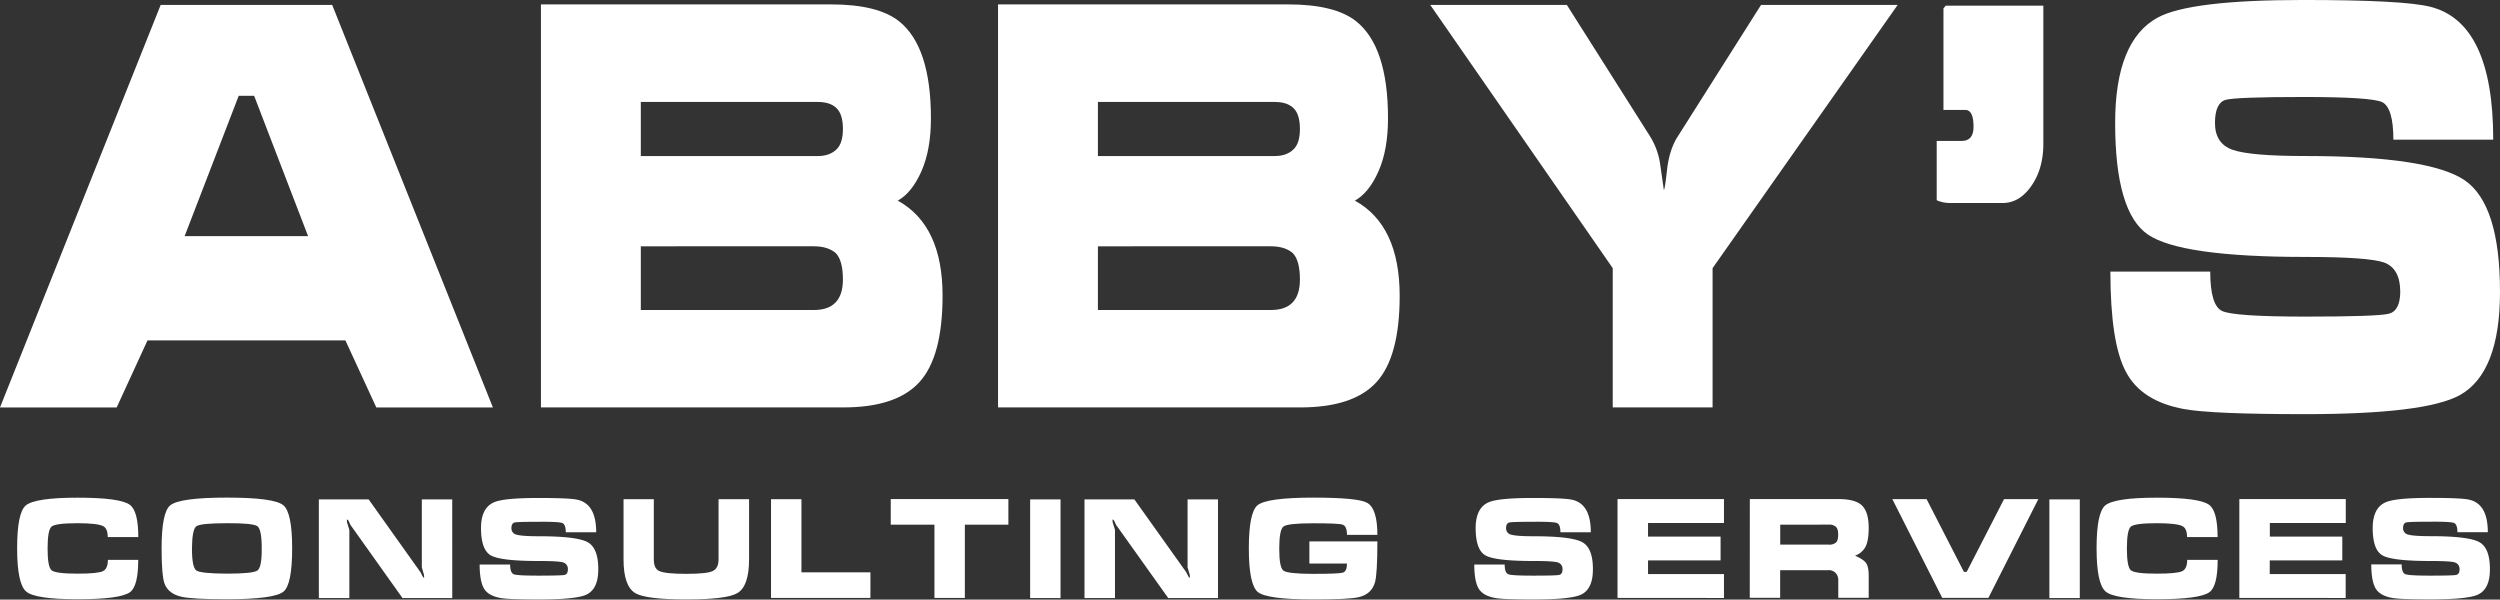 <svg xmlns="http://www.w3.org/2000/svg" id="Layer_1" data-name="Layer 1" viewBox="0 0 1284 307.94"><rect x="0" y="0" width="1284" height="307.94" fill="#333333" stroke="none"/><defs><style>.cls-1{fill:#fff;}</style></defs><path class="cls-1" d="M363.52,573.82h88.1l82.53,206.72H474.27L458.4,746.12H356.75l-15.82,34.42H281Zm48,46.65h-7.91l-27.78,72.08h63.4Z" transform="translate(-281 -571.28)"></path><path class="cls-1" d="M707.84,573.54q24,0,34.95,8.69,16.34,13.08,16.33,49.83,0,16.19-4.89,27.21T742.1,674.32q23.05,12.72,23,48.9,0,31.24-11.89,44.31t-39.38,13h-155v-207Zm-97.72,77.88h91q6,0,9.56-3.46,3.24-3.18,3.25-10.39,0-7.56-3.28-10.74t-9.53-3.18h-91Zm0,79.08H699q14.91,0,14.92-15.65,0-9.84-3.7-13.6-4-3.46-11.22-3.47H610.12Z" transform="translate(-281 -571.28)"></path><path class="cls-1" d="M942.61,573.54q24,0,34.94,8.69,16.34,13.08,16.33,49.83,0,16.19-4.89,27.21t-12.12,15.05q23,12.72,23,48.9,0,31.24-11.9,44.31t-39.38,13h-155v-207Zm-97.72,77.88h90.94q6,0,9.56-3.46,3.25-3.18,3.25-10.39,0-7.56-3.27-10.74c-2.19-2.12-5.36-3.18-9.54-3.18H844.89Zm0,79.08h88.84q14.91,0,14.91-15.65,0-9.84-3.7-13.6-4-3.46-11.21-3.47H844.89Z" transform="translate(-281 -571.28)"></path><path class="cls-1" d="M1085.74,573.82l42.91,67.78a37.19,37.19,0,0,1,4.9,13.28q1.14,7.85,2,13.93.51,0,1.65-10.46,1.18-10.11,5.35-16.75l42.91-67.78h70.17L1160.58,709v71.52H1109.3V709l-93.73-135.2Z" transform="translate(-281 -571.28)"></path><path class="cls-1" d="M1280.33,574.18h50.13v70.93q0,12.74-6,21.43-6.11,9-14.93,9h-27.06a16.66,16.66,0,0,1-6.78-1.42V643.65h12.82q6.09,0,6.09-7.25,0-8.65-4.21-8.65h-11.23V575.59Z" transform="translate(-281 -571.28)"></path><path class="cls-1" d="M1465,733.89q37.11,0,42.91-1.48t5.86-11.28q0-11.85-8.19-15-8.15-2.88-40.58-2.89-64.08,0-80.87-11.52t-16.79-57.31q0-42.27,21.91-54.14,16.79-9,74.61-9,51.51,0,65.28,3.47,32.39,8.06,32.38,68.28h-51.28q0-16.42-5.8-19.32-5.87-2.61-40.35-2.61-34.72,0-40.07,1.48-5.4,1.7-5.41,11.85,0,10.65,9.11,13.82t37.28,3.17q63.45,0,81.84,12.44Q1565,676.3,1565,721.17q0,41.42-20.55,53-17.7,9.83-79.73,9.82-47.74,0-62-2.62-21.9-4-29.82-19.08-8-14.77-8-51.53h51.28q0,17.34,6.06,20.23T1465,733.89Z" transform="translate(-281 -571.28)"></path><path class="cls-1" d="M320.86,826.89q21.74,0,26.76,3.62,4.41,3.13,4.41,16.62H336.34q0-4.39-2.34-5.61Q331.09,840,320.86,840q-11.43,0-13.42,1.78t-2,11.22q0,9.36,2,11.14t13.42,1.77q10.36,0,13-1.28c1.7-.8,2.55-2.73,2.55-5.81H352q0,13.56-4.25,16.61-5,3.62-26.92,3.62t-26.42-4q-4.6-4-4.61-22.15t4.4-22Q299,826.89,320.86,826.89Z" transform="translate(-281 -571.28)"></path><path class="cls-1" d="M431.05,853q0,18.53-4.47,22.15-4.81,3.9-29.1,3.9-17.76,0-23.3-1.28-7-1.63-8.79-7.09Q364,866.51,364,853q0-18.53,4.4-22.15,4.81-4,29.11-4t29,3.92Q431.06,834.5,431.05,853Zm-51.46,0q0,9.72,2.27,11.28t15.62,1.63q13.49,0,15.75-1.63t2.2-11.28q0-9.81-2.2-11.44T397.54,840q-13.49,0-15.68,1.56T379.59,853Z" transform="translate(-281 -571.28)"></path><path class="cls-1" d="M513.28,878.44H487.72L461,840.88c-.28-.57-.56-1.18-.85-1.84s-.66-.92-1-.92c0,.48,0,.94.07,1.41.8,2.56,1.2,3.87,1.2,3.91v35H444.76V827.76h25.57L497,865.23c.29.61.6,1.23.92,1.86s.6.92.92.92c0-.48-.07-1-.07-1.43l-1.12-3.9V827.76h15.61Z" transform="translate(-281 -571.28)"></path><path class="cls-1" d="M557.8,866.93q11.3,0,13.07-.36c1.19-.23,1.78-1.15,1.78-2.77a3.43,3.43,0,0,0-2.49-3.68q-2.49-.72-12.36-.71-19.53,0-24.63-2.83t-5.12-14.06q0-10.37,6.68-13.27,5.1-2.21,22.72-2.21,15.69,0,19.88.86,9.87,2,9.87,16.74H571.58q0-4-1.77-4.73t-12.29-.64q-10.57,0-12.2.36c-1.1.28-1.65,1.24-1.65,2.9a3.29,3.29,0,0,0,2.77,3.39q2.77.78,11.36.78,19.32,0,24.92,3t5.55,14.06q0,10.16-6.26,13-5.38,2.41-24.28,2.41-14.55,0-18.88-.64-6.68-1-9.08-4.68t-2.43-12.64H543c0,2.83.61,4.49,1.85,5S550.37,866.93,557.8,866.93Z" transform="translate(-281 -571.28)"></path><path class="cls-1" d="M665.72,827.67v30.89q0,13.79-6,17.33-5.46,3.27-26.27,3.26t-26.2-3.26q-6-3.61-6-17.33V827.67H616.8v30.89c0,3.07.86,5,2.57,5.89q3,1.56,14,1.56t13.77-1.49c1.94-.95,2.91-2.93,2.91-6V827.67Z" transform="translate(-281 -571.28)"></path><path class="cls-1" d="M677,827.67h15.62v37.56h35.43v13.14H677Z" transform="translate(-281 -571.28)"></path><path class="cls-1" d="M738.49,840.74V827.6h60.42v13.14H776.55v37.63H760.93V840.74Z" transform="translate(-281 -571.28)"></path><path class="cls-1" d="M810.08,878.44V827.76h15.61v50.68Z" transform="translate(-281 -571.28)"></path><path class="cls-1" d="M906.56,878.44H881l-26.76-37.56c-.28-.57-.56-1.18-.85-1.84s-.67-.92-1-.92a13.18,13.18,0,0,0,.07,1.41c.79,2.56,1.19,3.87,1.19,3.91v35H838V827.76H863.6l26.7,37.47c.29.61.59,1.23.92,1.86s.59.92.91.92c0-.48-.06-1-.06-1.43l-1.13-3.9V827.76h15.62Z" transform="translate(-281 -571.28)"></path><path class="cls-1" d="M988.42,846H972.81c0-3-.74-4.73-2.2-5.25s-6.54-.71-15.21-.71-13.71.54-15.18,1.64-2.2,4.9-2.2,11.43.73,10.24,2.2,11.28,6.51,1.63,15.25,1.63,13.78-.21,15.2-.63,2.14-2,2.14-4.69H953.5V849.34h34.92q0,16.53-1.21,20.94-1.69,6.16-8.51,7.74-5,1.14-23.23,1.13-23.85,0-28.46-3.83T922.4,853q0-18.53,4.47-22.22,4.75-3.91,28.6-3.92,22.86,0,27.63,2.63Q988.43,832.43,988.42,846Z" transform="translate(-281 -571.28)"></path><path class="cls-1" d="M1068.65,866.93q11.3,0,13.07-.36c1.19-.23,1.78-1.15,1.78-2.77a3.43,3.43,0,0,0-2.49-3.68q-2.49-.72-12.36-.71-19.53,0-24.64-2.83t-5.11-14.06q0-10.37,6.68-13.27,5.1-2.21,22.72-2.21,15.69,0,19.88.86,9.87,2,9.86,16.74h-15.61q0-4-1.77-4.73t-12.29-.64q-10.57,0-12.2.36c-1.1.28-1.65,1.24-1.65,2.9a3.29,3.29,0,0,0,2.77,3.39q2.78.78,11.36.78,19.32,0,24.92,3t5.55,14.06q0,10.16-6.26,13-5.38,2.41-24.28,2.41-14.55,0-18.88-.64-6.67-1-9.08-4.68t-2.43-12.64h15.62c0,2.83.61,4.49,1.84,5S1061.22,866.93,1068.65,866.93Z" transform="translate(-281 -571.28)"></path><path class="cls-1" d="M1111.76,878.37V827.6h54.67v12.29h-39v7h37.26v12.22h-37.26v7h39v12.29Z" transform="translate(-281 -571.28)"></path><path class="cls-1" d="M1179.71,827.6h45.43q8.37,0,11.85,3,3.77,3.35,3.77,11.72,0,6.46-1.56,9.65a9.81,9.81,0,0,1-5.46,4.7q4.24,1.85,5.66,3.76c.9,1.27,1.36,3.45,1.36,6.54v11.35h-15.62v-9.08a5.26,5.26,0,0,0-1.15-3.42,4.74,4.74,0,0,0-4-1.7h-24.7v14.2h-15.61Zm15.61,13.14V851h25a5.08,5.08,0,0,0,3.69-1.13q1.08-1.08,1.08-4c0-1.94-.38-3.29-1.15-4a4.91,4.91,0,0,0-3.62-1.14Z" transform="translate(-281 -571.28)"></path><path class="cls-1" d="M1289.67,865h1.42l19.18-37.35h17.61l-25.64,50.7h-23.71l-25.62-50.7h17.59Z" transform="translate(-281 -571.28)"></path><path class="cls-1" d="M1333.56,878.44V827.76h15.62v50.68Z" transform="translate(-281 -571.28)"></path><path class="cls-1" d="M1388.79,826.89q21.74,0,26.76,3.62,4.41,3.13,4.41,16.62h-15.69q0-4.39-2.34-5.61Q1399,840,1388.79,840q-11.43,0-13.42,1.78t-2,11.22q0,9.36,2,11.14t13.42,1.77q10.37,0,13-1.28c1.7-.8,2.55-2.73,2.55-5.81H1420q0,13.56-4.25,16.61-5,3.62-26.92,3.62t-26.42-4q-4.61-4-4.61-22.15t4.4-22Q1366.93,826.89,1388.79,826.89Z" transform="translate(-281 -571.28)"></path><path class="cls-1" d="M1431.12,878.37V827.6h54.67v12.29h-39v7H1484v12.22h-37.26v7h39v12.29Z" transform="translate(-281 -571.28)"></path><path class="cls-1" d="M1529.37,866.93q11.3,0,13.07-.36c1.19-.23,1.78-1.15,1.78-2.77a3.43,3.43,0,0,0-2.49-3.68q-2.49-.72-12.36-.71-19.53,0-24.64-2.83t-5.11-14.06q0-10.37,6.67-13.27Q1511.41,827,1529,827q15.69,0,19.88.86,9.87,2,9.86,16.74h-15.61q0-4-1.77-4.73t-12.29-.64q-10.58,0-12.2.36c-1.1.28-1.65,1.24-1.65,2.9a3.29,3.29,0,0,0,2.77,3.39q2.77.78,11.36.78,19.32,0,24.92,3t5.55,14.06q0,10.16-6.26,13-5.38,2.41-24.28,2.41-14.55,0-18.88-.64-6.68-1-9.08-4.68t-2.43-12.64h15.62c0,2.83.61,4.49,1.84,5S1521.94,866.93,1529.37,866.93Z" transform="translate(-281 -571.28)"></path></svg>